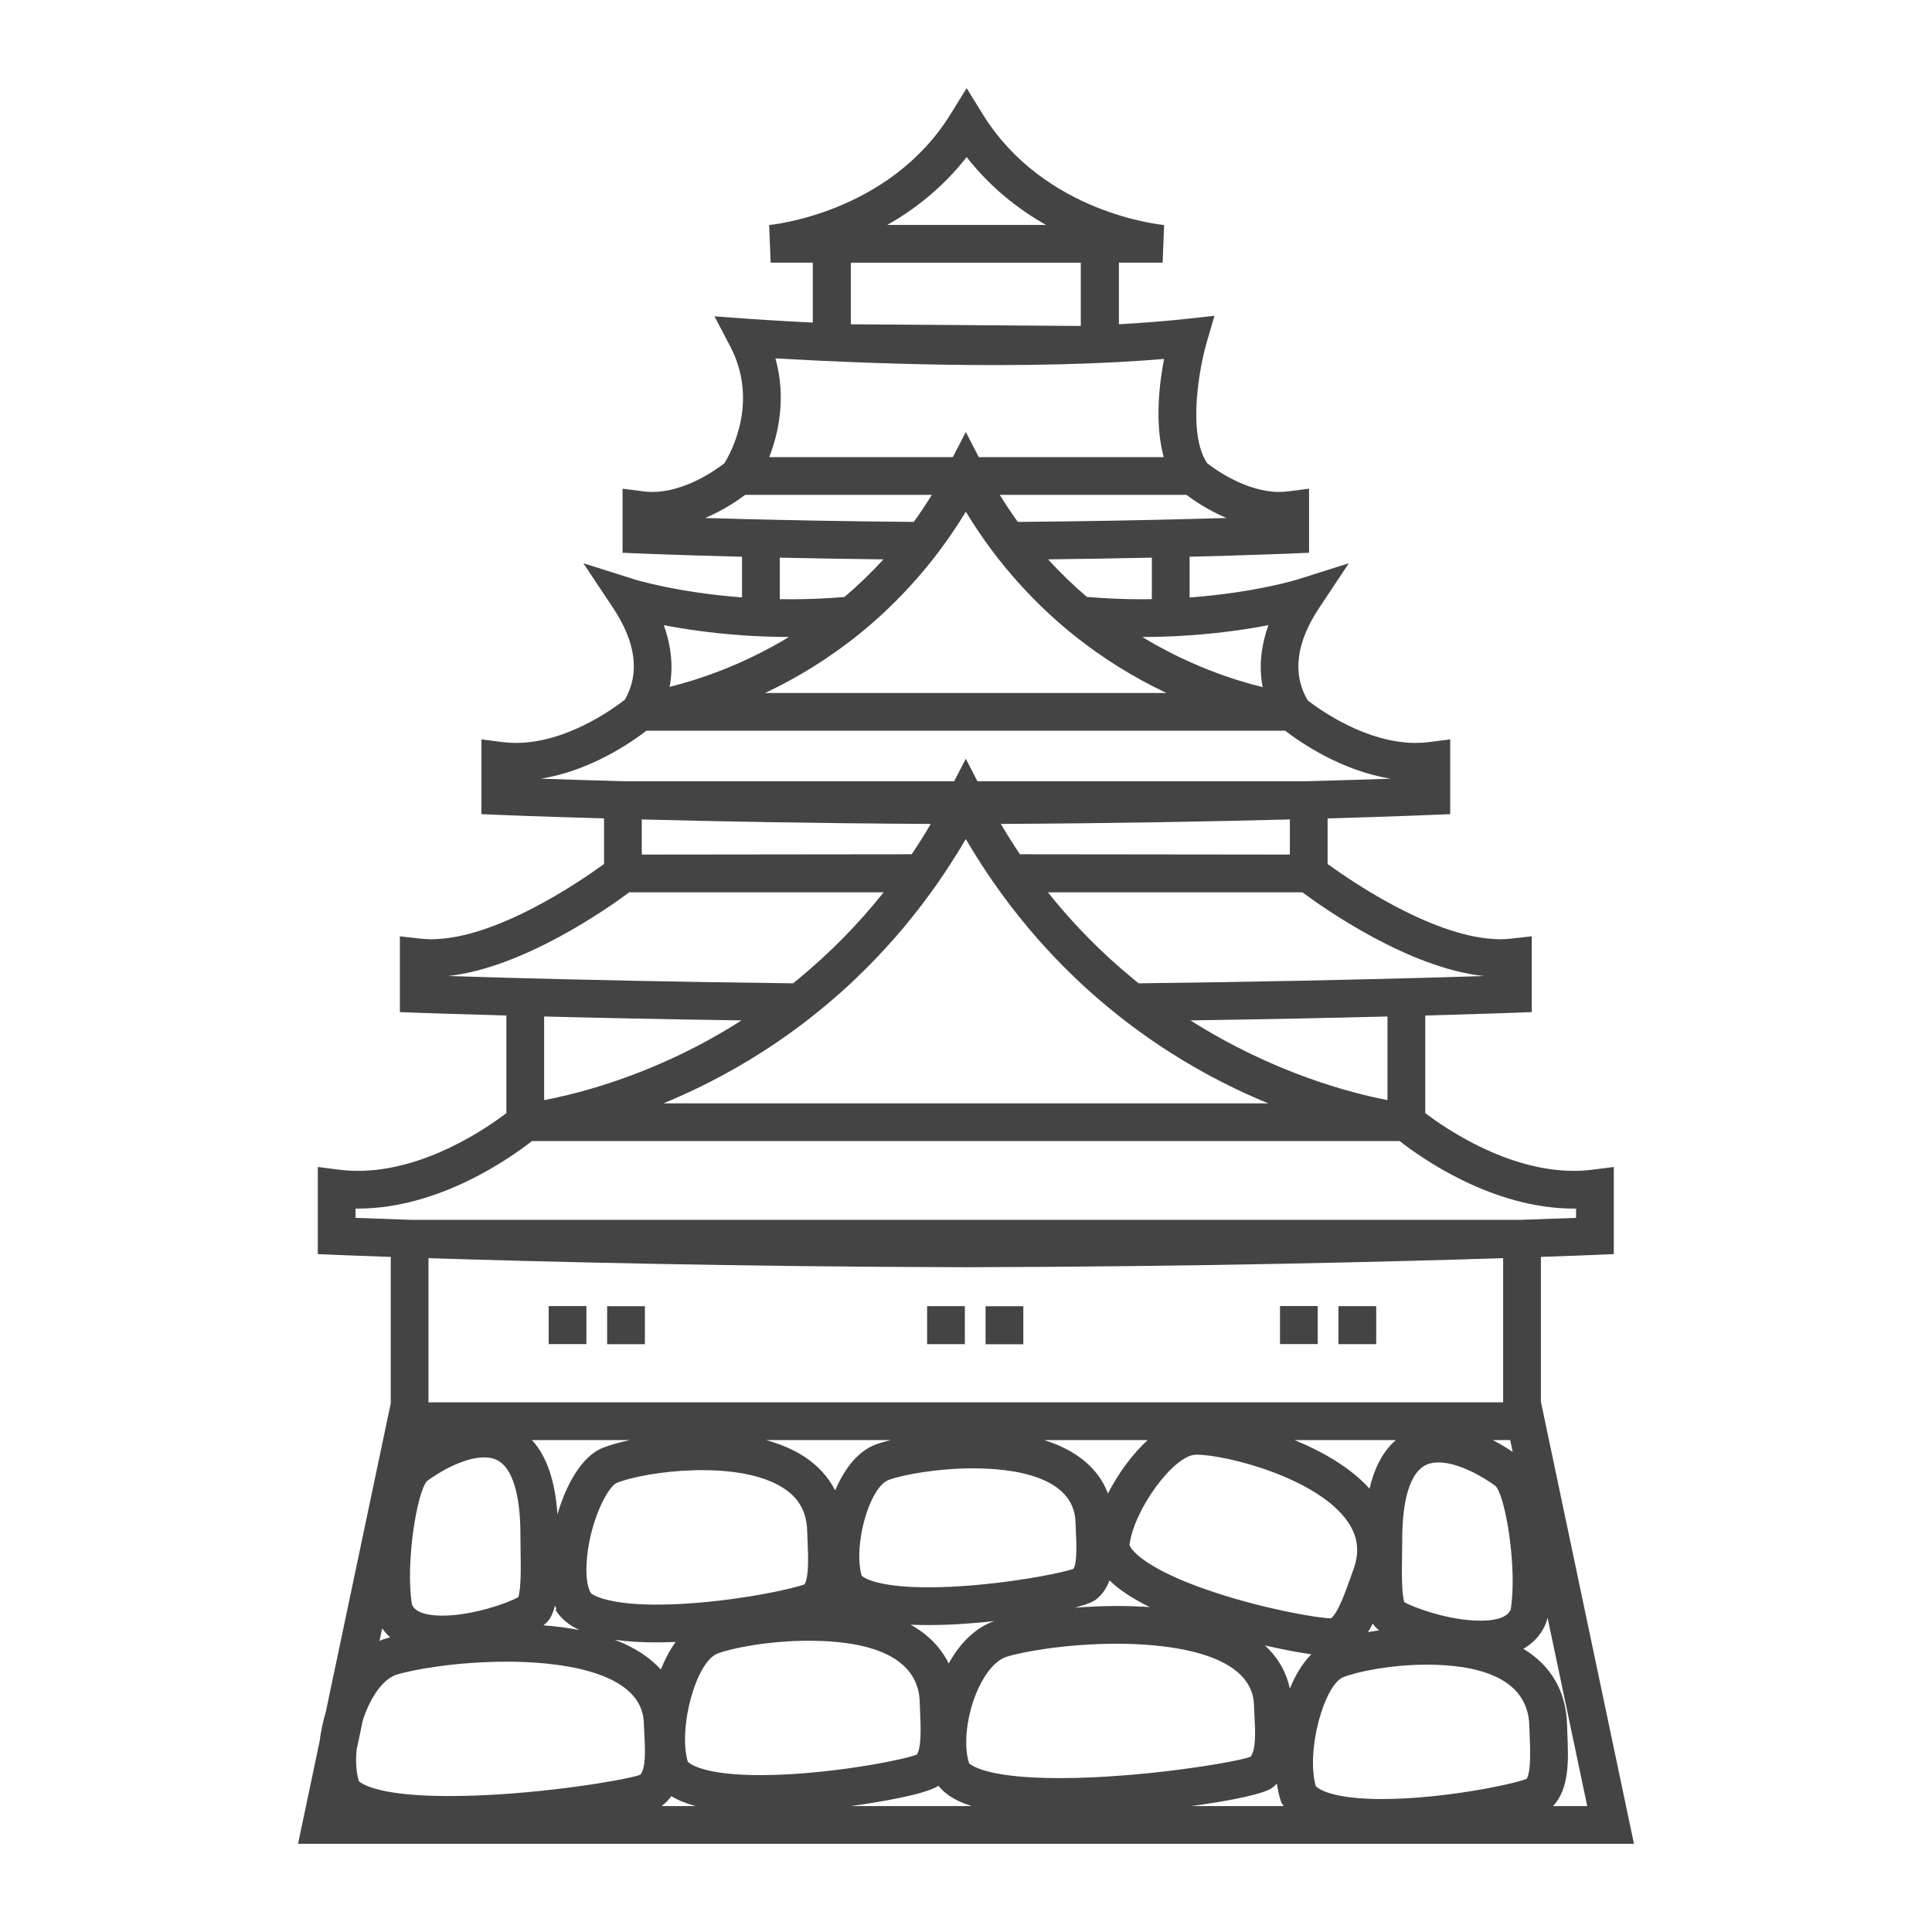 <svg fill="#444444" xmlns="http://www.w3.org/2000/svg" xmlns:xlink="http://www.w3.org/1999/xlink" version="1.1" x="0px" y="0px" viewBox="0 0 512 512" enable-background="new 0 0 512 512" xml:space="preserve"><path d="M86.31,453.814c-0.745,2.49-1.278,5.035-1.586,7.537l-5.743,27.281H433.02l-24.629-116.996h-0.039v-38.544  c9.182-0.316,14.346-0.53,14.535-0.539l4.789-0.202v-23.088l-5.629,0.716c-1.621,0.206-3.297,0.311-4.982,0.311  c-17.709,0-34.139-11.336-39.363-15.316v-25.853c14.645-0.403,23.182-0.716,23.412-0.725l4.813-0.18v-20.079l-5.557,0.623  c-0.875,0.098-1.801,0.147-2.75,0.147c-17.012,0-39.211-15.159-45.793-19.943v-12.076c17.182-0.494,27.467-0.922,27.699-0.932  l4.789-0.202v-19.807l-5.631,0.717c-1.145,0.146-2.328,0.219-3.521,0.219c-13.053,0-25.221-8.65-28.615-11.277  c-4.104-7.035-3.086-15.282,3.059-24.528l7.848-11.811l-13.521,4.276c-0.135,0.043-11.289,3.511-28.678,4.795v-10.793  c16.459-0.422,26.674-0.847,26.869-0.855l4.789-0.202v-16.976l-5.631,0.717c-0.734,0.093-1.496,0.141-2.262,0.141  c-8.816,0-17.125-6.062-19.141-7.642c-5.311-8.111-1.924-25.658-0.129-31.851l2.096-7.181l-7.436,0.81  c-5.436,0.593-11.416,1.066-17.887,1.426v-16.32h11.588l0.396-9.984c-0.314-0.024-31.658-2.813-48.086-29.382l-4.252-6.879  l-4.253,6.879c-16.343,26.434-47.777,29.356-48.083,29.382l0.397,9.984h11.169v15.876c-10.354-0.512-16.942-0.986-17.083-0.997  l-8.965-0.655l4.171,7.962c7.628,14.561,0.23,28.093-1.534,30.958c-2.083,1.627-10.341,7.614-19.105,7.614  c-0.767,0-1.528-0.048-2.262-0.141l-5.631-0.717v16.976l4.79,0.202c0.194,0.009,10.41,0.434,26.869,0.855v10.778  c-17.243-1.295-28.39-4.738-28.522-4.78l-13.523-4.279l7.851,11.814c6.082,9.15,7.14,17.322,3.181,24.31  c-2.973,2.339-15.47,11.494-28.895,11.495c-1.191,0-2.376-0.073-3.521-0.219l-5.63-0.717v19.807l4.789,0.202  c0.233,0.01,10.519,0.438,27.699,0.932v12.078c-6.577,4.787-28.746,19.94-45.793,19.941c-0.949,0-1.874-0.05-2.751-0.147  l-5.557-0.623v20.079l4.813,0.18c0.23,0.009,8.769,0.321,23.412,0.725v25.858c-5.212,3.985-21.583,15.309-39.364,15.311  c-0.002,0-0.004,0-0.006,0c-1.682,0-3.356-0.104-4.976-0.311l-5.63-0.716v23.088l4.789,0.202c0.191,0.009,5.355,0.223,14.537,0.539  v38.817L86.31,453.814z M101.282,431.521c0.556,0.805,1.248,1.609,2.11,2.372c-0.509,0.141-0.993,0.282-1.432,0.424  c-0.465,0.15-0.923,0.331-1.378,0.527L101.282,431.521z M162.85,434.536c0.173,0.025,0.337,0.056,0.513,0.079  c3.347,0.453,6.969,0.633,10.611,0.633c1.695,0,3.393-0.04,5.071-0.108c-1.537,2.132-2.848,4.622-3.917,7.315  C172.444,439.461,168.525,436.677,162.85,434.536z M151.104,430.613c0.166,0.114,0.332,0.221,0.497,0.322  c0.598,0.371,1.251,0.713,1.938,1.035c-2.864-0.55-6.032-0.97-9.516-1.244c0.81-0.637,1.434-1.294,1.811-1.966  c0.533-0.95,0.935-2.043,1.243-3.232c0.127,0.292,0.256,0.581,0.395,0.85l-0.296,0.177  C148.115,428.127,149.419,429.479,151.104,430.613z M147.729,401.299c-0.622-8.945-2.851-15.416-6.758-19.662h25.912  c-2.995,0.65-5.478,1.383-7.191,2.078C154.049,386.006,150.037,393.521,147.729,401.299z M113.551,371.637v-38.213  c29.115,0.925,81.455,2.272,142.389,2.403h0.022c60.935-0.131,113.274-1.479,142.39-2.403v38.213H113.551z M137.368,423.25  c-2.62,1.5-12.005,4.912-20.171,4.912c-3.132,0-7.012-0.518-8.026-2.933c-1.785-10.894,1.346-29.942,4.001-32.739  c3.129-2.351,9.771-6.268,15.139-6.268c2.15,0,3.766,0.617,5.086,1.941c2.084,2.092,4.561,7.07,4.52,18.91  c-0.004,1.285,0.02,2.682,0.045,4.123C138.025,414.879,138.129,420.813,137.368,423.25z M395.611,381.637h4.605l0.662,3.146  C399.625,383.926,397.807,382.776,395.611,381.637z M400.35,426.566c-1.016,2.416-4.895,2.933-8.025,2.933h-0.002  c-8.166,0-17.553-3.413-20.17-4.911c-0.762-2.436-0.658-8.369-0.596-12.049c0.025-1.444,0.051-2.842,0.045-4.129  c-0.041-11.838,2.436-16.816,4.52-18.908c1.322-1.326,2.938-1.943,5.088-1.943c5.367,0,12.008,3.918,15.139,6.268  C399.004,396.623,402.135,415.673,400.35,426.566z M362.943,394.508c-5.055-5.584-12.406-9.826-19.893-12.871h26.875  c-0.301,0.262-0.602,0.521-0.887,0.807C366.17,385.321,364.148,389.316,362.943,394.508z M365.49,432.06  c-1.02,0.143-2.012,0.298-2.971,0.466c0.455-0.725,0.879-1.482,1.273-2.261C364.174,430.877,364.75,431.478,365.49,432.06z   M245.945,420.658c-11.367,0-16.271-1.863-17.596-3.08c-2.28-7.976,1.981-23.424,7.189-25.388c3.372-1.271,12.533-3.06,22.346-3.06  c10.004,0,26.836,1.865,27.148,14.361c0.021,0.84,0.063,1.734,0.105,2.66c0.121,2.641,0.367,7.936-0.648,9.602  C280.527,417.168,261.979,420.658,245.945,420.658z M263.518,429.612c-4.715,1.571-8.945,5.513-12.106,11.231  c-2.059-4.227-5.458-7.68-10.072-10.286c1.464,0.063,2.991,0.101,4.606,0.101C252.096,430.658,258.283,430.185,263.518,429.612z   M221.335,394.984c-1.805-3.541-4.529-6.553-8.133-8.919c-3.012-1.978-6.486-3.416-10.198-4.429h32.993  c-1.555,0.387-2.911,0.791-3.985,1.196C227.326,384.6,223.735,389.285,221.335,394.984z M221.835,425.146  c-0.054-0.005-0.106-0.011-0.16-0.015c0.017-0.028,0.034-0.057,0.05-0.084C221.762,425.079,221.797,425.113,221.835,425.146z   M276.715,381.637h27.422c-4.141,3.801-7.84,8.934-10.516,14.156C291.115,389.158,285.33,384.336,276.715,381.637z M290.883,423.54  c1.486-1.323,2.484-2.944,3.148-4.726c2.537,2.471,6.08,4.828,10.666,7.086c-2.682-0.186-5.527-0.294-8.594-0.294  c-3.846,0-7.67,0.171-11.322,0.456C289.375,424.877,290.357,424.006,290.883,423.54z M299.33,409.46  c1.064-9.241,11.73-23.927,17.656-23.959c8.092,0,32.178,6.209,40.148,17.719c2.797,4.036,3.258,8.151,1.455,12.95  c-0.322,0.859-0.648,1.78-0.986,2.732c-1.008,2.854-3.035,8.588-4.881,9.979c-3.768-0.094-16.941-2.377-30.148-6.659  C305.869,416.805,300.203,411.734,299.33,409.46z M155.438,414.617c0.501-10.822,5.569-20.643,8.016-21.637  c7.542-3.063,32.392-6.348,44.261,1.444c4.115,2.702,6.086,6.341,6.206,11.454c0.021,0.917,0.063,1.893,0.106,2.902  c0.14,3.259,0.393,9.143-0.814,11.082c-2.983,1.137-15.32,3.909-29.54,4.989c-16.469,1.248-24.207-0.727-26.898-2.478  C156.442,422.123,155.182,420.137,155.438,414.617z M175.31,478.633c0.055-0.037,0.124-0.074,0.172-0.111  c0.976-0.742,1.766-1.598,2.432-2.52c1.762,1.074,3.907,1.95,6.445,2.631H175.31z M182.257,466.852  c-2.573-8.926,2.16-26.436,7.924-28.659c3.636-1.403,13.507-3.379,24.065-3.379c24.044,0,29.308,8.838,29.489,16.251  c0.022,0.92,0.066,1.898,0.112,2.91c0.146,3.246,0.412,9.12-0.867,11.012c-4.056,1.542-24.096,5.44-41.543,5.44  C189.008,470.427,183.696,468.316,182.257,466.852z M225.474,478.633c2.148-0.293,4.023-0.58,5.532-0.825  c12.456-2.026,16.28-3.625,17.711-4.547c1.417,1.782,3.807,3.809,8.803,5.372H225.474z M256.832,467.315  c-1.617-4.888-0.634-13.202,2.414-19.821c2.064-4.479,4.791-7.547,7.482-8.416c4.158-1.342,15.809-3.472,29.375-3.472  c10.746,0,35.787,1.585,36.215,16.275c0.027,0.925,0.08,1.909,0.135,2.929c0.197,3.639,0.49,9.051-1.09,10.775  c-4.256,1.505-29.078,5.633-50.568,5.633C263.074,471.219,258.078,468.373,256.832,467.315z M315.699,478.633  c10.701-1.441,19.373-3.262,21.479-4.866c0.443-0.339,0.842-0.704,1.219-1.082c0.223,1.583,0.543,3.059,0.971,4.376l0.168,0.514  l0.271,0.465c0.119,0.204,0.26,0.396,0.393,0.594H315.699z M341.826,447.496c-0.783-3.698-2.652-7.798-6.623-11.441  c4.643,1.07,8.922,1.877,12.32,2.35C344.99,440.925,343.143,444.273,341.826,447.496z M404.59,471.41  c-3.941,1.539-22.463,5.357-38.389,5.357c-11.383,0-16.223-2.041-17.521-3.457c-2.633-9.567,2.324-26.777,7.264-28.822  c3.346-1.385,12.443-3.334,22.197-3.334c12.215,0,26.842,2.818,27.148,16.243c0.02,0.917,0.061,1.893,0.104,2.901  C405.52,463.334,405.777,469.434,404.59,471.41z M409.965,429.365l0.162-0.648c0-0.001,0-0.003,0-0.004l10.508,49.92h-9.068  c4.4-4.619,4.084-12.439,3.816-18.755c-0.039-0.942-0.078-1.853-0.098-2.708c-0.203-8.928-4.25-15.794-11.582-20.227  C407.559,434.754,409.246,431.612,409.965,429.365z M393.176,258.658c-3.881,0.125-9.186,0.286-15.695,0.465  c-17.611,0.484-44.125,1.1-75.736,1.469c-0.596-0.478-1.189-0.978-1.785-1.469c-7.637-6.308-15.186-13.777-22.258-22.649h67.445  C350.945,240.784,373.246,256.486,393.176,258.658z M184.576,288.492c8.726-4.186,18.76-9.973,29.027-17.861  c0.638-0.49,1.277-1.001,1.917-1.508c3.254-2.578,6.523-5.357,9.777-8.379c0.57-0.529,1.137-1.078,1.705-1.621  c6.786-6.486,13.468-13.981,19.741-22.649c0.022-0.03,0.044-0.061,0.066-0.091c2.275-3.147,4.496-6.447,6.646-9.909  c0.02-0.033,0.041-0.065,0.062-0.098c0.82-1.321,1.633-2.658,2.431-4.027c0.799,1.369,1.612,2.706,2.432,4.027  c0.02,0.032,0.041,0.064,0.063,0.098c2.15,3.462,4.371,6.762,6.646,9.909c0.021,0.03,0.045,0.061,0.066,0.091  c6.271,8.668,12.955,16.163,19.74,22.649c0.568,0.543,1.135,1.092,1.705,1.621c3.254,3.021,6.523,5.801,9.777,8.379  c0.641,0.507,1.279,1.018,1.918,1.508c10.266,7.889,20.301,13.676,29.027,17.861c3.006,1.443,5.936,2.738,8.764,3.902H175.813  C178.64,291.23,181.569,289.936,184.576,288.492z M144.201,291.546v-22.162c14.033,0.353,31.867,0.735,52.311,1.03  c-5.594,3.574-10.966,6.506-15.889,8.884C164.985,286.851,151.417,290.176,144.201,291.546z M201.155,267.312  c0.225-0.155,0.45-0.314,0.675-0.474c-0.039,0.027-0.078,0.055-0.117,0.082c-0.186,0.131-0.372,0.263-0.557,0.391  C201.156,267.311,201.155,267.311,201.155,267.312z M202.156,266.609c0.003-0.002,0.006-0.004,0.008-0.006  c0.009-0.006,0.018-0.013,0.027-0.019c-0.003,0.002-0.007,0.005-0.01,0.007C202.173,266.598,202.164,266.604,202.156,266.609z   M203.813,265.435c0,0,0.001-0.001,0.001-0.001c0.001,0,0.002-0.001,0.003-0.002C203.815,265.433,203.814,265.434,203.813,265.435z   M204.142,265.194c0.091-0.066,0.182-0.133,0.273-0.198c-0.062,0.045-0.124,0.09-0.186,0.136  C204.2,265.152,204.171,265.174,204.142,265.194z M204.758,264.742c0.616-0.451,1.233-0.906,1.852-1.374  c0.21-0.158,0.42-0.316,0.63-0.478c0,0.001-0.001,0.002-0.002,0.002c-0.208,0.159-0.416,0.315-0.623,0.473  c-0.001,0.001-0.003,0.002-0.005,0.003c-0.006,0.005-0.013,0.011-0.02,0.016C205.977,263.846,205.367,264.297,204.758,264.742z   M241.599,226.389l-71.523,0.079v-9.306c20.03,0.519,46.683,1.039,76.598,1.186C245.024,221.126,243.336,223.818,241.599,226.389z   M265.225,218.348c29.916-0.146,56.57-0.667,76.602-1.186v9.306l-71.533-0.079C268.557,223.816,266.871,221.123,265.225,218.348z   M315.488,270.412c20.402-0.294,38.201-0.676,52.213-1.028v22.154C358.186,289.714,337.586,284.442,315.488,270.412z   M336.137,165.671c-1.727,4.854-2.68,10.517-1.51,16.421c-7.498-1.821-19.266-5.614-31.902-13.282  c0.852-0.002,1.695-0.008,2.529-0.021c3.506-0.053,6.846-0.202,10-0.422C323.701,167.782,330.809,166.703,336.137,165.671z   M227.87,167.883c4.263-3.454,8.548-7.418,12.728-11.925c2.212-2.385,4.397-4.906,6.528-7.613c2.44-3.102,4.815-6.418,7.093-9.97  c0.583-0.908,1.162-1.828,1.731-2.768c0.57,0.939,1.148,1.859,1.732,2.768c2.277,3.552,4.652,6.868,7.094,9.97  c2.119,2.694,4.295,5.205,6.496,7.581c4.182,4.512,8.469,8.479,12.734,11.937c8.551,6.934,16.996,11.884,24.236,15.358  c0.299,0.143,0.596,0.283,0.891,0.423h-53.104h-53.262c0.295-0.14,0.592-0.28,0.89-0.423  C210.892,179.75,219.327,174.807,227.87,167.883z M209.587,158.812c-0.995,0-1.971-0.012-2.939-0.028v-11.001  c8.194,0.179,17.458,0.34,27.466,0.452c-3.361,3.695-6.829,6.999-10.33,9.974C219.091,158.598,214.357,158.812,209.587,158.812z   M277.758,148.234c10.02-0.111,19.293-0.273,27.496-0.452v11.004c-0.916,0.015-1.842,0.025-2.783,0.025  c-4.85,0-9.662-0.219-14.432-0.621C284.555,155.221,281.105,151.924,277.758,148.234z M314.416,131.144  c1.99,1.494,5.773,4.075,10.594,6.129c-2.928,0.087-6.193,0.179-9.756,0.271c-12.195,0.314-27.895,0.628-45.527,0.768  c-1.641-2.275-3.238-4.663-4.781-7.167H314.416z M256.169,41.618c6.325,8.109,13.782,13.884,21.038,17.994h-42.075  C242.387,55.502,249.846,49.728,256.169,41.618z M225.481,69.612h60.94v6.416v3.976v6.38c-0.002,0-0.004,0-0.006,0l-60.935-0.443  V69.612z M205.496,94.969c2.739,0.161,6.115,0.346,9.985,0.535c12.381,0.605,29.875,1.25,48.248,1.25  c11.939,0,22.852-0.273,32.693-0.806c4.217-0.228,8.26-0.499,12.066-0.823c-1.311,6.824-2.506,17.247-0.08,26.019h-49.021  l-3.437-6.653l-3.437,6.653h-48.662C206.292,114.875,208.426,105.439,205.496,94.969z M186.891,137.272  c4.821-2.054,8.604-4.635,10.594-6.129h49.466c-1.545,2.504-3.144,4.891-4.788,7.167c-17.628-0.141-33.321-0.453-45.515-0.768  C193.085,137.451,189.818,137.359,186.891,137.272z M196.648,168.356c3.153,0.222,6.492,0.374,10,0.43  c0.801,0.013,1.615,0.019,2.432,0.021c-12.503,7.569-24.149,11.369-31.637,13.22c1.15-5.881,0.2-11.52-1.521-16.355  C181.217,166.697,188.27,167.769,196.648,168.356z M143.313,206.356c13.163-2.075,24.107-9.704,28.003-12.712h169.27  c3.896,3.009,14.84,10.637,28.002,12.712c-5.551,0.191-13.15,0.435-22.379,0.686h-87.178l-3.083-5.967l-3.082,5.967h-87.171  C156.465,206.791,148.864,206.548,143.313,206.356z M118.723,258.658c19.93-2.174,42.234-17.875,48.033-22.185h67.427  c-7.137,8.949-14.701,16.413-22.221,22.649c-0.594,0.492-1.187,0.992-1.779,1.469c-31.618-0.369-58.138-0.984-75.757-1.469  C127.913,258.943,122.607,258.783,118.723,258.658z M94.225,322.75v-2.463c0.202,0.002,0.405,0.003,0.607,0.003  c0.001,0,0.003,0,0.005,0c21.702-0.002,40.747-13.66,46.129-17.896h229.969c5.383,4.235,24.426,17.896,46.129,17.896  c0.205,0,0.408-0.001,0.611-0.003v2.463c-3.287,0.125-8.203,0.304-14.533,0.513H108.76C102.43,323.054,97.513,322.875,94.225,322.75  z M105.033,443.834c4.158-1.342,15.81-3.473,29.374-3.473c10.746,0,35.788,1.586,36.217,16.276c0.027,0.925,0.08,1.909,0.135,2.927  c0.197,3.64,0.489,9.053-1.09,10.777c-4.256,1.505-29.078,5.633-50.568,5.633c-17.721,0-22.718-2.846-23.963-3.903  c-0.737-2.226-0.929-5.165-0.637-8.329l1.682-7.988c0.396-1.199,0.85-2.377,1.369-3.504  C99.614,447.771,102.341,444.703,105.033,443.834z"></path><rect x="145.405" y="346.129" width="10" height="10.072"></rect><rect x="160.901" y="346.156" width="10" height="10.072"></rect><rect x="339.211" y="346.115" width="10" height="10.072"></rect><rect x="354.707" y="346.143" width="10" height="10.072"></rect><rect x="245.694" y="346.143" width="10" height="10.072"></rect><rect x="261.191" y="346.169" width="10" height="10.073"></rect></svg>